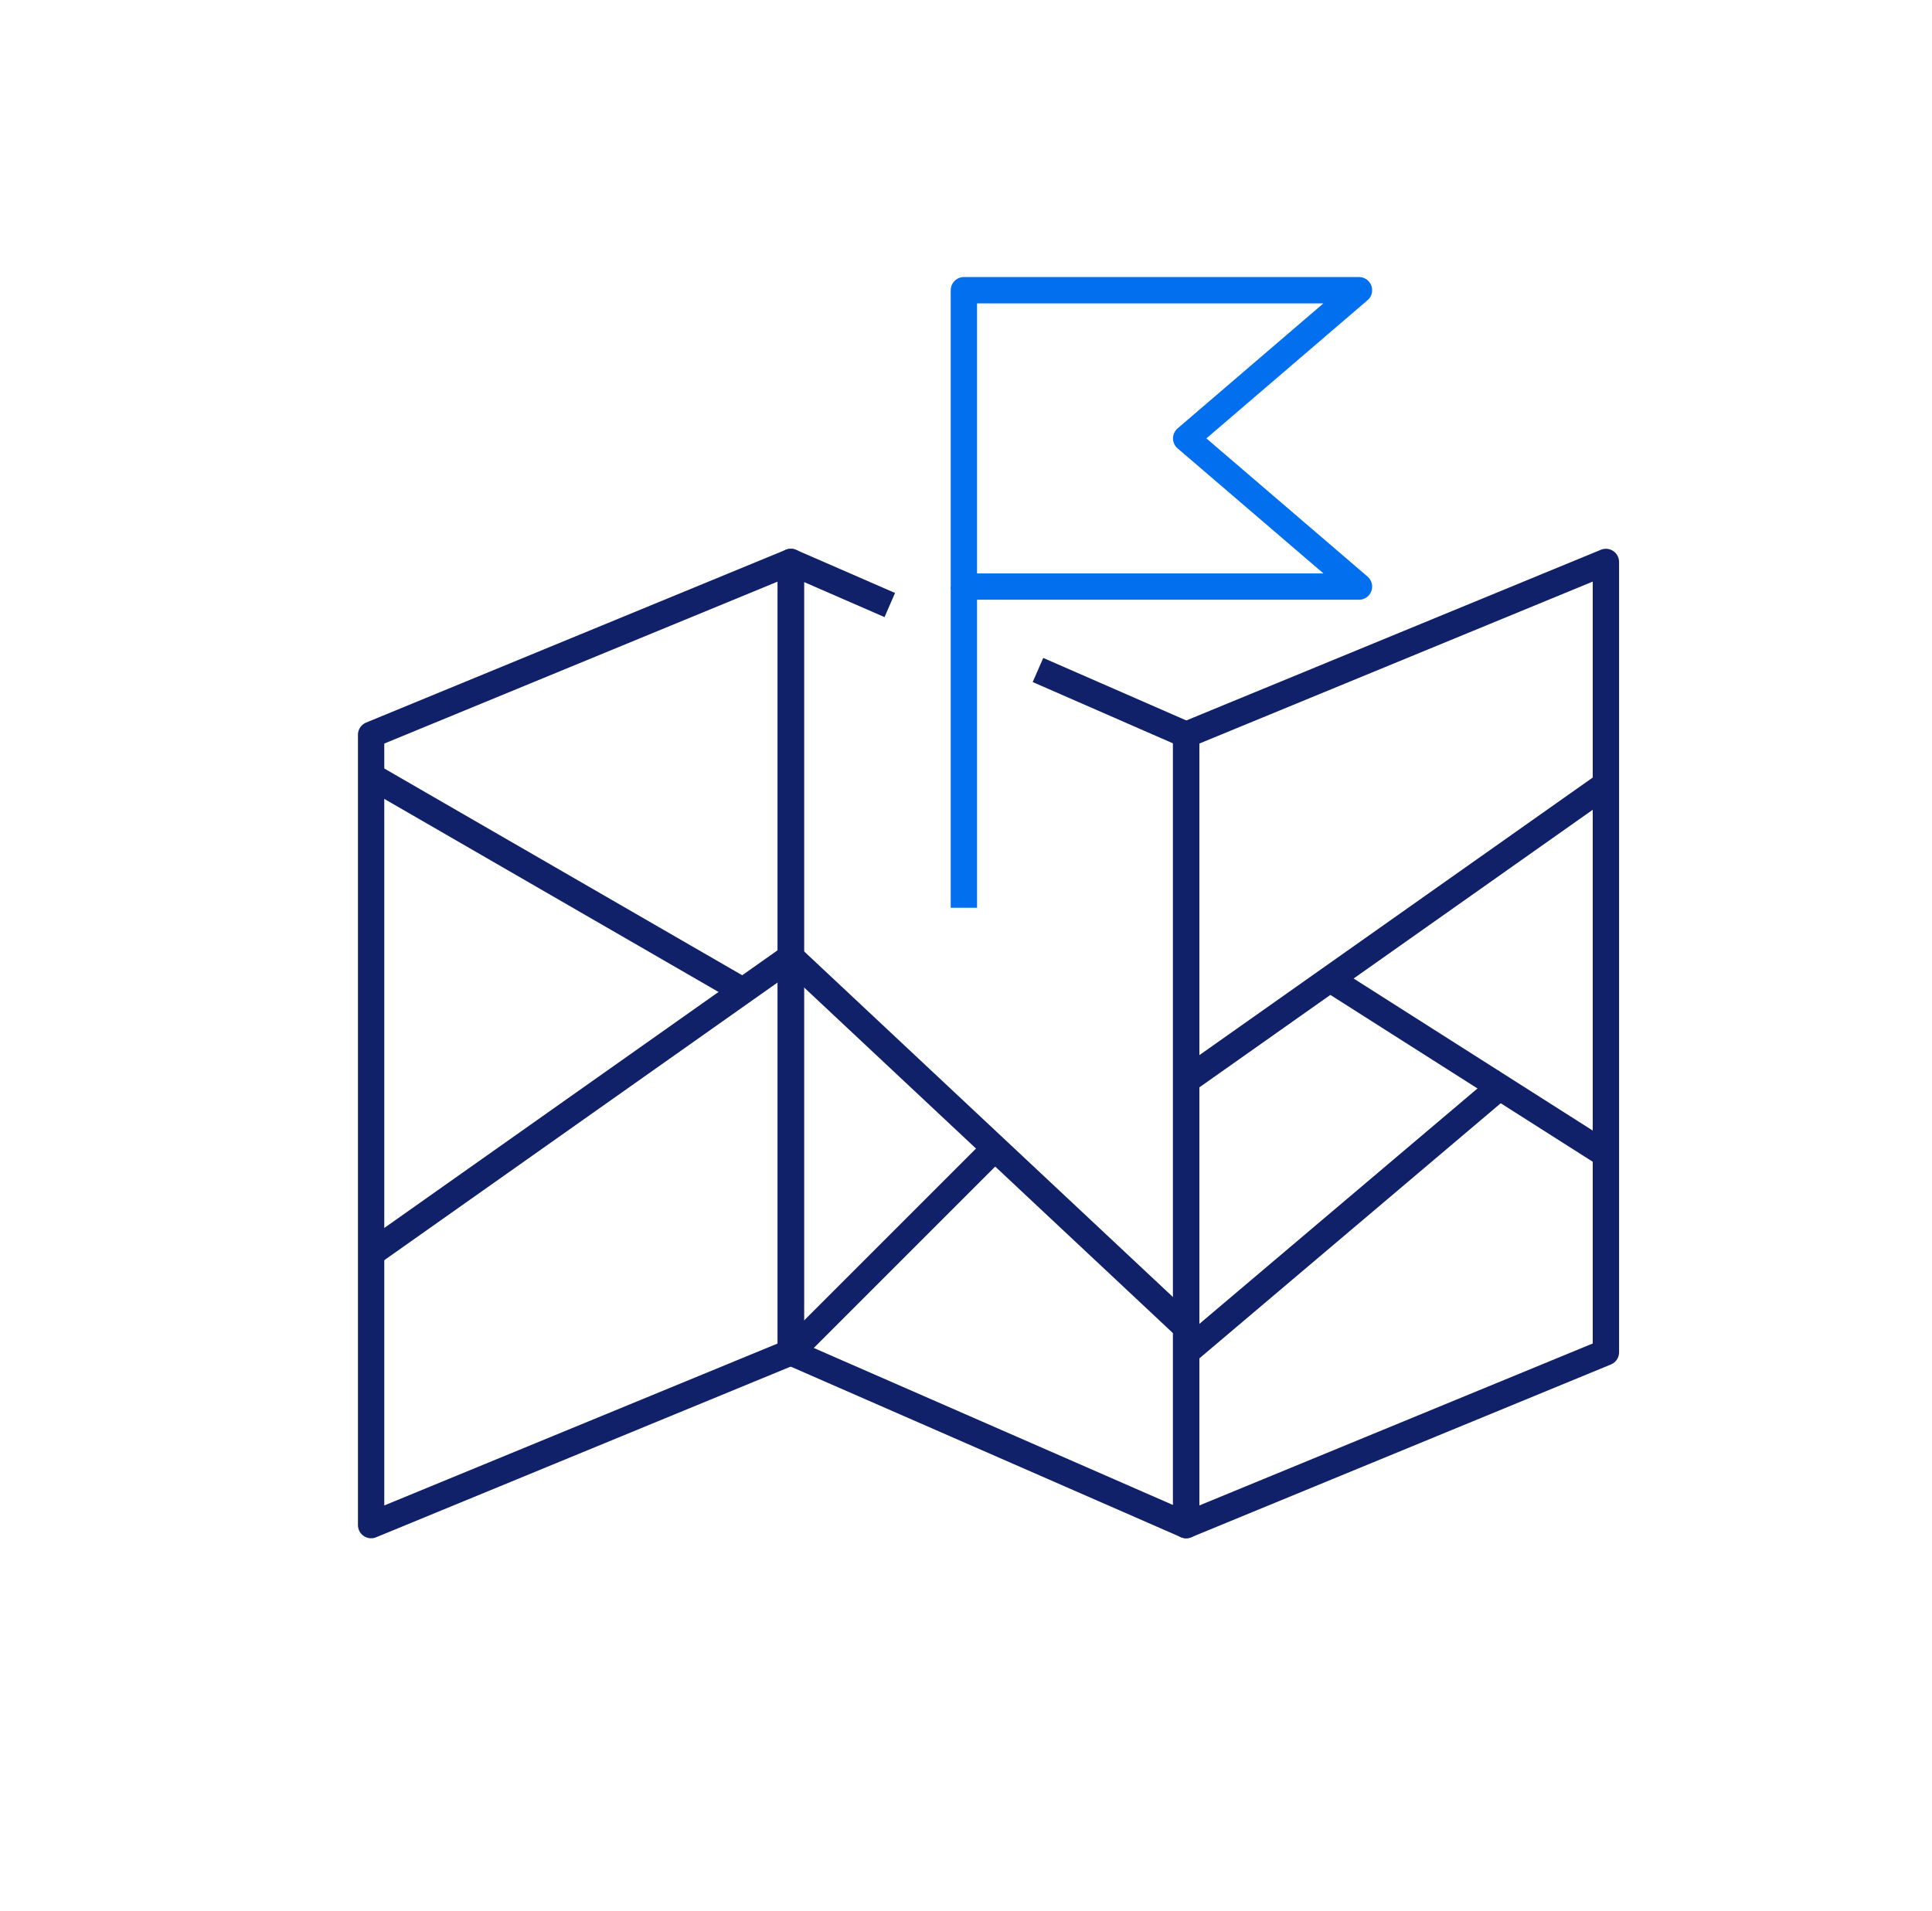 <svg xmlns="http://www.w3.org/2000/svg" id="fe484aba-bed9-46f7-8e15-f7d22a253b2c" data-name="Calque 1" width="91" height="90" viewBox="0 0 91 90"><defs><style>.a8578e8b-cca6-4e0b-abd3-70e014a55564,.af390fdc-a5ac-48fe-83f1-922965d4a982,.b540aca5-6263-4f16-8053-9d57e7db8867{fill:none;stroke-width:1.24px;}.a8578e8b-cca6-4e0b-abd3-70e014a55564,.af390fdc-a5ac-48fe-83f1-922965d4a982{stroke:#016fee;}.a8578e8b-cca6-4e0b-abd3-70e014a55564,.b540aca5-6263-4f16-8053-9d57e7db8867{stroke-linejoin:round;}.af390fdc-a5ac-48fe-83f1-922965d4a982{stroke-miterlimit:10;}.b540aca5-6263-4f16-8053-9d57e7db8867{stroke:#10216a;}</style></defs><polygon class="a8578e8b-cca6-4e0b-abd3-70e014a55564" points="64.01 27.63 45.4 27.63 45.4 13.67 64.01 13.67 55.87 20.65 64.01 27.63"></polygon><line class="af390fdc-a5ac-48fe-83f1-922965d4a982" x1="45.4" y1="27.63" x2="45.4" y2="42.76"></line><line class="b540aca5-6263-4f16-8053-9d57e7db8867" x1="55.87" y1="50.9" x2="75.65" y2="36.94"></line><line class="b540aca5-6263-4f16-8053-9d57e7db8867" x1="62.85" y1="46.25" x2="75.65" y2="54.39"></line><line class="b540aca5-6263-4f16-8053-9d57e7db8867" x1="17.48" y1="59.04" x2="37.25" y2="45.08"></line><line class="b540aca5-6263-4f16-8053-9d57e7db8867" x1="17.64" y1="36.65" x2="34.76" y2="46.54"></line><line class="b540aca5-6263-4f16-8053-9d57e7db8867" x1="55.87" y1="62.53" x2="37.25" y2="45.08"></line><line class="b540aca5-6263-4f16-8053-9d57e7db8867" x1="70.99" y1="50.9" x2="55.87" y2="63.7"></line><line class="b540aca5-6263-4f16-8053-9d57e7db8867" x1="37.25" y1="63.7" x2="46.56" y2="54.39"></line><polygon class="b540aca5-6263-4f16-8053-9d57e7db8867" points="55.87 34.61 55.87 71.84 75.64 63.7 75.64 26.47 55.87 34.61"></polygon><polygon class="b540aca5-6263-4f16-8053-9d57e7db8867" points="17.48 34.61 17.48 71.84 37.25 63.7 37.25 26.47 17.48 34.61"></polygon><polyline class="b540aca5-6263-4f16-8053-9d57e7db8867" points="41.91 28.5 37.25 26.47 37.25 63.7 55.87 71.84 55.87 34.61 48.89 31.56"></polyline></svg>